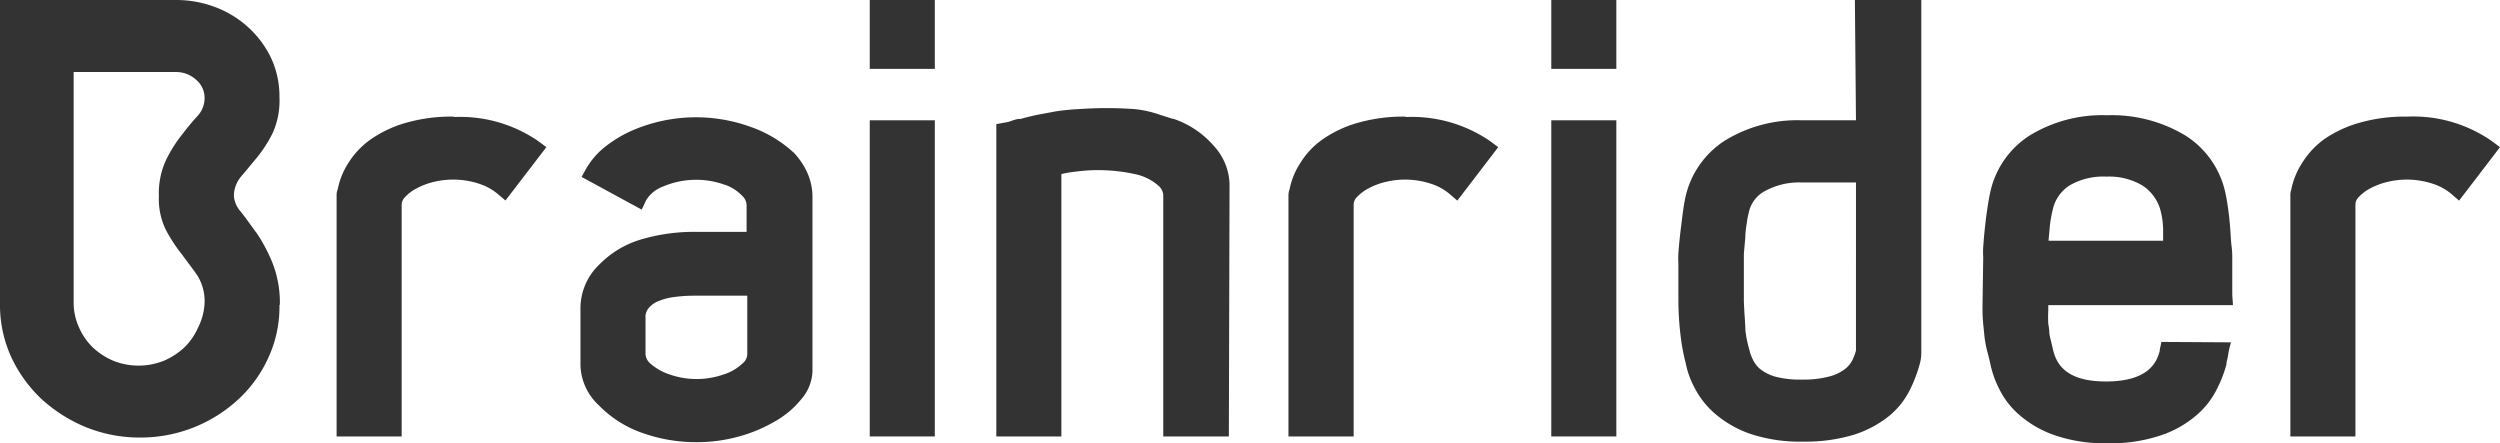 <svg id="Layer_1" data-name="Layer 1" xmlns="http://www.w3.org/2000/svg" viewBox="0 0 183.3 32.5"><defs><style>.cls-1{fill:#333;}</style></defs><title>brainrider-logo-grey</title><g id="Layer_2" data-name="Layer 2"><g id="Artwork"><path class="cls-1" d="M20.49,22.37a8.87,8.87,0,0,1-.83,3.89,9.46,9.46,0,0,1-2.24,3.07,10.54,10.54,0,0,1-7.17,2.75,10.44,10.44,0,0,1-3.9-.74,11,11,0,0,1-3.28-2.06A10,10,0,0,1,.82,26.17,9.15,9.15,0,0,1,0,22.29V0H12.9a8.11,8.11,0,0,1,2.88.52A7.52,7.52,0,0,1,18.2,2a7.3,7.3,0,0,1,1.67,2.24,6.66,6.66,0,0,1,.62,2.87A5.83,5.83,0,0,1,20,9.74a9.55,9.55,0,0,1-1.16,1.81c-.43.51-.82,1-1.17,1.4a2.23,2.23,0,0,0-.52,1.45,2,2,0,0,0,.52,1.14c.35.44.74,1,1.17,1.58A12,12,0,0,1,20,19.33a8,8,0,0,1,.52,3M15,22.2a3.53,3.53,0,0,0-.53-2c-.35-.52-.74-1-1.14-1.56a11.27,11.27,0,0,1-1.15-1.75,5.13,5.13,0,0,1-.53-2.52,5.76,5.76,0,0,1,.53-2.65,10.06,10.06,0,0,1,1.15-1.83c.4-.52.79-1,1.14-1.37A1.94,1.94,0,0,0,15,7.21a1.73,1.73,0,0,0-.63-1.37,2.17,2.17,0,0,0-1.46-.56H5.4V22.2A4.36,4.36,0,0,0,5.79,24a4.66,4.66,0,0,0,1,1.46,5.14,5.14,0,0,0,1.54,1,5,5,0,0,0,3.66,0,5.14,5.14,0,0,0,1.54-1,4.63,4.63,0,0,0,1-1.46A4.36,4.36,0,0,0,15,22.2" transform="translate(0 0)"/><path class="cls-1" d="M33.26,8.55A12.1,12.1,0,0,0,29.78,9a8.62,8.62,0,0,0-2.57,1.2,6,6,0,0,0-1.7,1.8,5.5,5.5,0,0,0-.75,1.89,1,1,0,0,0-.08.43V32h4.77V15a.8.8,0,0,1,.24-.54,3.07,3.07,0,0,1,.88-.66,5.22,5.22,0,0,1,1.26-.47,6.09,6.09,0,0,1,3.23.12,4.18,4.18,0,0,1,1.41.75l.59.5,3-3.91-.59-.44A10.09,10.09,0,0,0,33.3,8.58" transform="translate(0 0)"/><path class="cls-1" d="M58.18,11.18A9,9,0,0,0,55,9.29a11.76,11.76,0,0,0-8.74.32,9.07,9.07,0,0,0-1.89,1.15A5.64,5.64,0,0,0,43,12.33l-.36.64,4.41,2.4.33-.7a2.47,2.47,0,0,1,1.25-1A6.19,6.19,0,0,1,53,13.5a3.17,3.17,0,0,1,1.39.83,1,1,0,0,1,.35.67v2H51.08a13.76,13.76,0,0,0-4.09.56,7.1,7.1,0,0,0-3,1.79,4.44,4.44,0,0,0-1.43,3.22V26.8a4.16,4.16,0,0,0,1.36,2.93,8.2,8.2,0,0,0,3.14,2,11.72,11.72,0,0,0,4,.69A11.48,11.48,0,0,0,54.19,32a10.92,10.92,0,0,0,2.64-1.11,6.71,6.71,0,0,0,1.92-1.62,3.28,3.28,0,0,0,.82-2.06V14.55a4.39,4.39,0,0,0-.38-1.89,5.42,5.42,0,0,0-1-1.48m-8.7,10.59a11.24,11.24,0,0,1,1.41-.09h3.89V26a.92.92,0,0,1-.35.65,3.52,3.52,0,0,1-1.4.81,6,6,0,0,1-3.93,0,4,4,0,0,1-1.43-.81,1,1,0,0,1-.35-.65V23.33a1,1,0,0,1,.23-.74,1.77,1.77,0,0,1,.74-.52,4.42,4.42,0,0,1,1.19-.3" transform="translate(0 0)"/><rect class="cls-1" x="63.77" y="8.82" width="4.77" height="23.18"/><rect class="cls-1" x="63.77" width="4.77" height="5.05"/><path class="cls-1" d="M86,8.72,85,8.4A7.91,7.91,0,0,0,83.19,8a28.42,28.42,0,0,0-4.1,0,15.49,15.49,0,0,0-1.7.17l-1.29.24c-.38.08-.77.17-1.28.31h-.16a3.29,3.29,0,0,0-.55.16,2.46,2.46,0,0,1-.45.11l-.61.11V32h4.77V12.76a8.37,8.37,0,0,1,1-.17,12.6,12.6,0,0,1,4.55.21,3.73,3.73,0,0,1,1.57.82,1,1,0,0,1,.35.65V32H90.1l.05-18.52A4.31,4.31,0,0,0,89,10.7a6.76,6.76,0,0,0-3-2" transform="translate(0 0)"/><path class="cls-1" d="M103.05,8.55A12.19,12.19,0,0,0,99.57,9,8.62,8.62,0,0,0,97,10.2,5.84,5.84,0,0,0,95.31,12a5.33,5.33,0,0,0-.76,1.89,1.18,1.18,0,0,0-.08.43V32h4.78V15a.78.78,0,0,1,.23-.54,3.27,3.27,0,0,1,.88-.66,5.15,5.15,0,0,1,1.27-.47,6.06,6.06,0,0,1,3.22.12,4.09,4.09,0,0,1,1.41.75l.59.51,3-3.92-.59-.44a10.15,10.15,0,0,0-6.18-1.77" transform="translate(0 0)"/><rect class="cls-1" x="113.74" width="4.77" height="5.05"/><rect class="cls-1" x="113.74" y="8.82" width="4.77" height="23.18"/><path class="cls-1" d="M136.08,8.82h-3.94a10.14,10.14,0,0,0-5.69,1.5,6.62,6.62,0,0,0-2.91,4.32c-.06.32-.13.71-.19,1.22s-.12.94-.17,1.4-.09.88-.12,1.27a7.24,7.24,0,0,0,0,.83V22a22.06,22.06,0,0,0,.17,2.69,14.65,14.65,0,0,0,.36,1.91,6.47,6.47,0,0,0,.65,1.82,6.33,6.33,0,0,0,1.49,1.9,8,8,0,0,0,2.57,1.48,11.51,11.51,0,0,0,3.89.58,12.31,12.31,0,0,0,3.72-.5,8,8,0,0,0,2.56-1.35A5.79,5.79,0,0,0,140,28.65a10.27,10.27,0,0,0,.75-1.94,3.06,3.06,0,0,0,.12-.81V0H136Zm0,16.88a3.84,3.84,0,0,1-.26.7,1.94,1.94,0,0,1-.55.66,3.13,3.13,0,0,1-1.13.54,7.25,7.25,0,0,1-2,.23,7.07,7.07,0,0,1-2-.22,3.24,3.24,0,0,1-1.07-.54,2,2,0,0,1-.53-.67,3.37,3.37,0,0,1-.29-.8,8.18,8.18,0,0,1-.28-1.41c0-.46-.08-1.18-.11-2.12V18.61l.1-1.13a7.31,7.31,0,0,1,.11-1.08,6.24,6.24,0,0,1,.15-.81,2.31,2.31,0,0,1,1.2-1.59,5.22,5.22,0,0,1,2.72-.62h3.94Z" transform="translate(0 0)"/><path class="cls-1" d="M182.68,10.33a10.08,10.08,0,0,0-6.18-1.78A12.07,12.07,0,0,0,173,9a8.68,8.68,0,0,0-2.58,1.2,6.09,6.09,0,0,0-1.66,1.8,5.52,5.52,0,0,0-.76,1.89,1.18,1.18,0,0,0-.07.43V32h4.77V15a.78.78,0,0,1,.23-.54,3.22,3.22,0,0,1,.88-.66,5.3,5.3,0,0,1,1.27-.47,6.06,6.06,0,0,1,3.22.12,4.09,4.09,0,0,1,1.41.75l.59.51,3-3.92Z" transform="translate(0 0)"/><path class="cls-1" d="M158.47,25.07l-.06.32a1.51,1.51,0,0,0-.06.34c-.25,1-1,2.24-3.95,2.24s-3.62-1.31-3.86-2.28c-.07-.28-.12-.53-.17-.72a4.81,4.81,0,0,1-.11-.52,4,4,0,0,0-.08-.69,9.51,9.51,0,0,1,0-1v-.39h13.54l-.05-.77V18.85a5.78,5.78,0,0,0-.05-.79c-.05-.39-.06-.75-.09-1.18s-.08-.94-.14-1.4-.13-.89-.2-1.22a6.61,6.61,0,0,0-2.95-4.32,10.46,10.46,0,0,0-5.75-1.49,10.2,10.2,0,0,0-5.7,1.5,6.59,6.59,0,0,0-2.9,4.32c-.07.32-.13.72-.2,1.18s-.12.92-.17,1.38-.08.88-.11,1.26a6.52,6.52,0,0,0,0,.79l-.05,3.42a12.77,12.77,0,0,0,.05,1.48c.05.39.07.78.12,1.11a8.23,8.23,0,0,0,.21,1c.07.27.14.54.2.83a7.22,7.22,0,0,0,.64,1.79,6,6,0,0,0,1.5,1.93,7.82,7.82,0,0,0,2.57,1.47,11.21,11.21,0,0,0,3.89.59,11.48,11.48,0,0,0,3.92-.59,7.72,7.72,0,0,0,2.59-1.47,6,6,0,0,0,1.5-1.93,8.81,8.81,0,0,0,.69-1.79c0-.16.08-.38.12-.67a5.92,5.92,0,0,1,.16-.74l.05-.21Zm-8.2-8.22a9.15,9.15,0,0,1,.26-1.57,2.8,2.8,0,0,1,1.24-1.7,4.92,4.92,0,0,1,2.68-.63,4.76,4.76,0,0,1,2.63.65,3.17,3.17,0,0,1,1.29,1.69,6,6,0,0,1,.23,1.48v.88h-8.4Z" transform="translate(0 0)"/></g></g></svg>